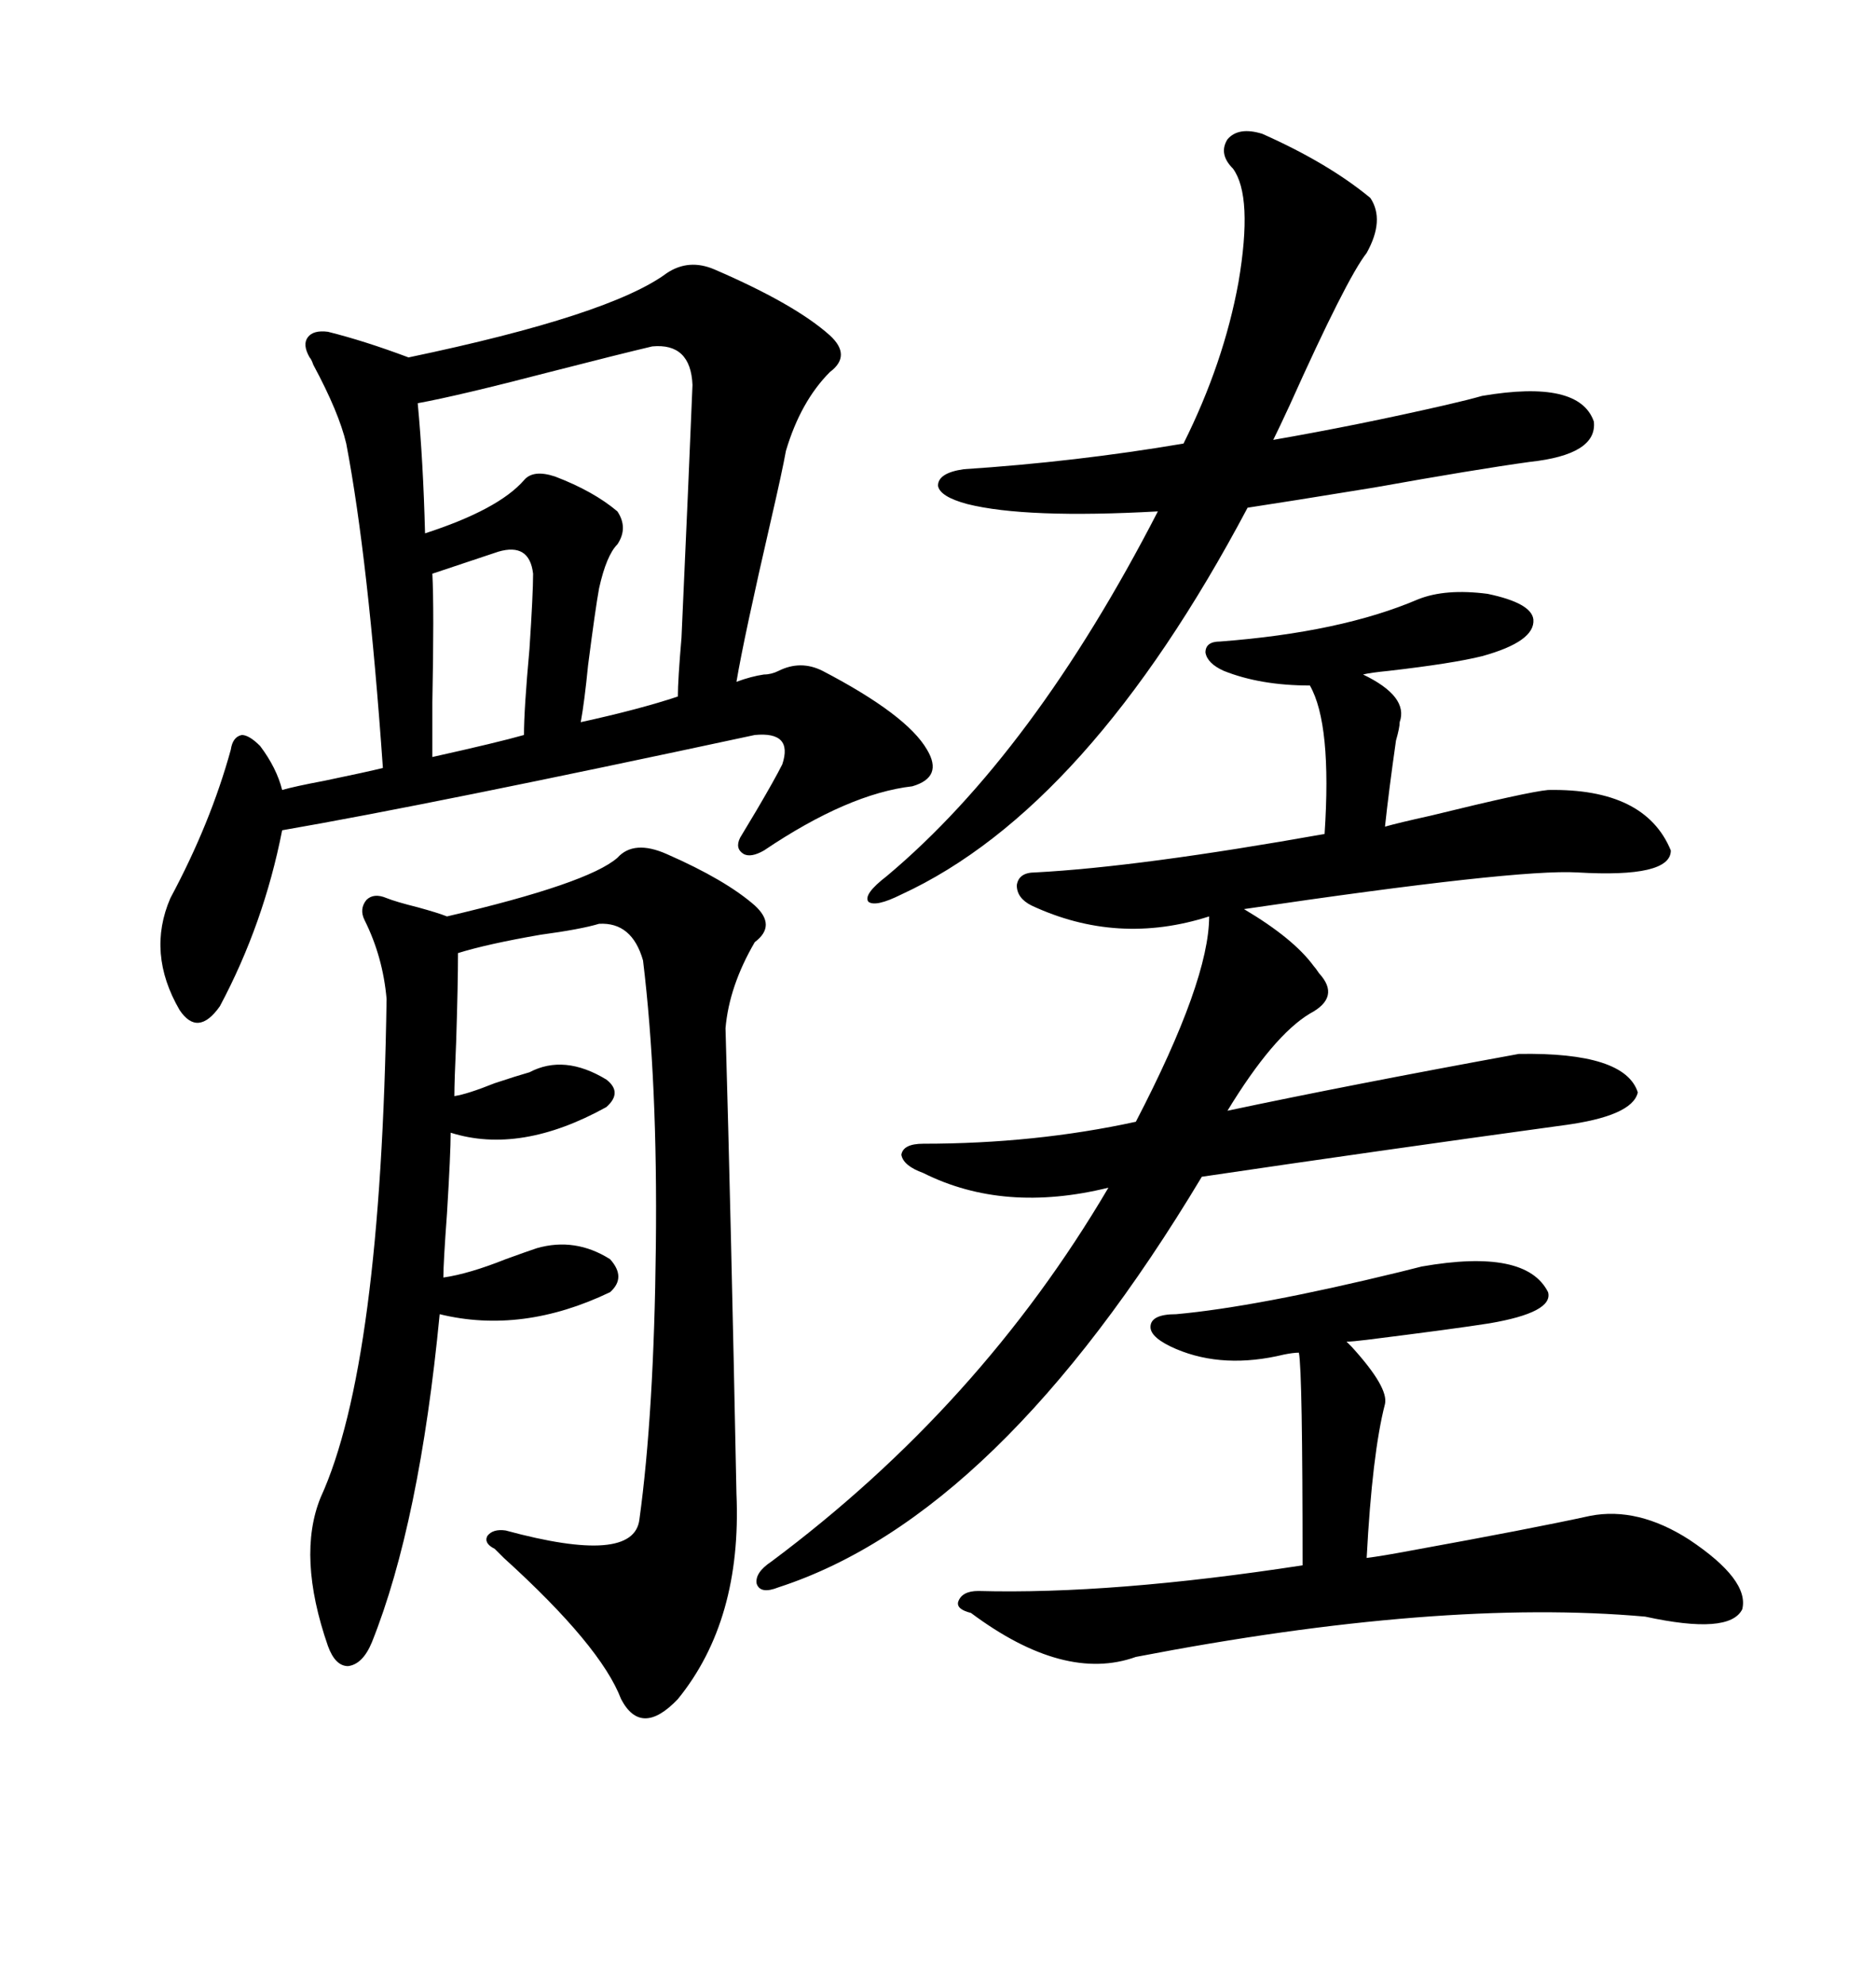<svg xmlns="http://www.w3.org/2000/svg" xmlns:xlink="http://www.w3.org/1999/xlink" width="300" height="317.285"><path d="M106.64 43.65L106.64 43.65Q110.16 41.31 114.26 43.07L114.26 43.07Q127.15 48.63 132.71 53.61L132.71 53.61Q136.23 56.84 132.71 59.47L132.71 59.47Q128.03 64.16 125.68 72.07L125.68 72.07Q125.10 75.29 123.34 82.91L123.34 82.91Q118.95 101.95 117.77 108.98L117.77 108.98Q120.12 108.11 122.17 107.81L122.17 107.81Q123.34 107.81 124.51 107.23L124.51 107.23Q128.03 105.47 131.54 107.23L131.54 107.23Q145.02 114.26 148.24 119.82L148.24 119.82Q150.88 124.22 145.90 125.68L145.90 125.68Q135.64 126.86 122.17 135.94L122.17 135.94Q120.12 137.11 118.95 136.52L118.95 136.52Q117.48 135.64 118.36 133.89L118.36 133.89Q119.24 132.42 121.00 129.49L121.00 129.49Q123.93 124.51 125.10 122.17L125.10 122.17Q126.86 116.89 120.70 117.48L120.70 117.48Q68.85 128.61 45.12 132.71L45.12 132.71Q42.19 147.66 35.16 160.84L35.16 160.84Q31.64 165.82 28.71 161.43L28.71 161.43Q23.44 152.34 27.25 143.55L27.25 143.55Q33.69 131.54 36.91 119.82L36.91 119.82Q37.21 117.77 38.67 117.48L38.67 117.48Q39.84 117.48 41.60 119.24L41.60 119.24Q44.24 122.75 45.12 126.27L45.12 126.27Q47.17 125.68 51.86 124.80L51.86 124.80Q58.89 123.34 61.23 122.75L61.23 122.75Q58.89 89.36 55.37 70.90L55.37 70.90Q54.20 65.92 50.10 58.30L50.10 58.30Q49.80 57.42 49.51 57.13L49.51 57.13Q48.34 55.08 49.22 53.91L49.22 53.91Q50.10 52.73 52.44 53.03L52.44 53.03Q58.30 54.49 65.33 57.13L65.33 57.13Q97.56 50.39 106.64 43.65ZM226.76 95.80L226.76 95.80Q231.15 94.04 237.89 94.92L237.89 94.92Q244.92 96.39 245.21 99.02L245.21 99.02Q245.51 102.54 237.01 104.88L237.01 104.88Q232.32 106.05 222.07 107.23L222.07 107.23Q219.14 107.52 217.97 107.81L217.97 107.81Q225.29 111.33 223.83 115.43L223.83 115.43Q223.83 116.31 223.24 118.36L223.24 118.36Q222.07 126.56 221.48 132.13L221.48 132.13Q223.54 131.54 228.81 130.37L228.81 130.37Q244.34 126.56 247.56 126.27L247.56 126.27Q263.09 125.98 267.19 135.94L267.19 135.94Q267.19 140.33 252.25 139.45L252.25 139.45Q242.58 138.87 198.93 145.31L198.93 145.31Q206.84 150 210.06 154.39L210.06 154.39Q210.35 154.69 210.94 155.57L210.94 155.57Q214.45 159.38 209.47 162.01L209.47 162.01Q203.61 165.53 196.29 177.54L196.29 177.54Q215.63 173.44 242.87 168.46L242.87 168.46Q259.86 168.16 261.91 174.61L261.91 174.61Q261.04 178.42 249.90 179.88L249.90 179.88Q220.02 183.98 192.19 188.09L192.19 188.09Q159.67 242.29 124.51 253.71L124.51 253.71Q121.58 254.88 121.00 253.13L121.00 253.13Q120.70 251.37 123.34 249.61L123.34 249.61Q156.74 224.71 177.25 189.84L177.25 189.84Q160.55 193.95 147.66 187.50L147.66 187.50Q144.43 186.33 144.14 184.57L144.14 184.57Q144.43 182.81 147.66 182.81L147.66 182.81Q165.53 182.81 181.64 179.30L181.64 179.30Q193.36 156.74 193.36 146.48L193.36 146.48Q178.71 151.17 164.94 144.73L164.94 144.73Q162.60 143.55 162.60 141.50L162.60 141.50Q162.89 139.45 165.53 139.45L165.53 139.45Q182.23 138.57 211.82 133.30L211.82 133.30Q212.99 115.72 209.47 109.57L209.47 109.57Q201.56 109.57 195.70 107.23L195.70 107.23Q193.07 106.05 192.77 104.30L192.77 104.30Q192.77 102.54 195.12 102.54L195.12 102.54Q214.45 101.07 226.76 95.80ZM98.73 137.11L98.73 137.11Q101.37 134.18 106.64 136.52L106.64 136.52Q116.02 140.63 120.70 144.73L120.70 144.73Q124.22 147.95 120.70 150.59L120.70 150.59Q116.60 157.62 116.02 164.36L116.02 164.36Q116.89 194.53 117.77 238.77L117.77 238.77Q118.65 258.98 108.40 271.58L108.40 271.58Q102.54 277.73 99.32 271.58L99.32 271.58Q96.09 263.09 80.57 249.02L80.57 249.02Q79.69 248.14 79.10 247.56L79.10 247.56Q77.34 246.68 77.93 245.51L77.93 245.51Q78.81 244.34 80.86 244.63L80.86 244.63Q101.37 250.20 102.25 242.87L102.25 242.87Q104.59 225.88 104.88 199.22L104.88 199.22Q105.18 172.85 102.83 153.52L102.83 153.52Q101.07 147.36 95.80 147.66L95.80 147.66Q92.87 148.54 86.43 149.41L86.43 149.41Q77.93 150.88 73.24 152.34L73.24 152.34Q73.24 157.32 72.95 166.41L72.95 166.41Q72.66 172.85 72.66 175.20L72.66 175.20Q74.71 174.90 79.10 173.14L79.10 173.14Q82.62 171.97 84.67 171.39L84.67 171.39Q90.23 168.46 96.97 172.56L96.97 172.56Q99.61 174.61 96.97 176.95L96.97 176.95Q83.20 184.57 72.07 181.05L72.07 181.05Q72.07 184.28 71.48 193.95L71.48 193.95Q70.90 201.86 70.90 204.20L70.90 204.20Q75 203.61 80.86 201.27L80.86 201.27Q84.08 200.10 85.84 199.51L85.84 199.51Q91.99 197.75 97.56 201.27L97.56 201.27Q100.20 204.20 97.56 206.54L97.56 206.54Q83.50 213.28 70.31 210.06L70.31 210.06Q67.09 243.46 59.47 262.50L59.47 262.50Q58.01 266.02 55.66 266.31L55.66 266.31Q53.61 266.31 52.44 263.09L52.44 263.09Q47.46 248.73 51.27 239.36L51.27 239.36Q60.94 218.26 61.82 159.67L61.82 159.67Q61.23 152.93 58.30 147.07L58.30 147.07Q57.42 145.31 58.59 143.85L58.59 143.85Q59.77 142.68 61.82 143.55L61.82 143.55Q63.28 144.14 66.80 145.02L66.80 145.02Q70.02 145.90 71.48 146.48L71.48 146.48Q94.04 141.21 98.73 137.11ZM201.86 21.39L201.86 21.39Q212.40 26.07 219.14 31.64L219.14 31.64Q221.48 35.16 218.55 40.43L218.55 40.43Q215.33 44.53 206.25 64.75L206.25 64.75Q204.49 68.55 203.61 70.31L203.61 70.31Q217.09 67.97 231.15 64.75L231.15 64.75Q234.96 63.87 237.01 63.28L237.01 63.28Q252.54 60.64 254.88 67.38L254.88 67.38Q255.47 72.66 244.63 73.83L244.63 73.83Q236.13 75 219.73 77.93L219.73 77.93Q205.37 80.27 199.51 81.15L199.51 81.15Q174.02 129.20 144.14 142.97L144.14 142.97Q140.04 145.02 138.87 144.14L138.87 144.14Q137.99 142.97 141.80 140.04L141.80 140.04Q165.23 120.41 185.16 81.74L185.16 81.74Q164.06 82.91 154.69 80.57L154.69 80.57Q150.29 79.39 150 77.64L150 77.64Q150 75.59 154.10 75L154.10 75Q171.97 73.83 189.26 70.90L189.26 70.90Q195.70 58.01 198.05 45.12L198.05 45.12Q200.39 31.35 197.17 26.95L197.17 26.95Q194.82 24.61 196.29 22.27L196.29 22.27Q198.05 20.21 201.86 21.39ZM227.34 202.44L227.34 202.44Q244.04 199.51 247.56 206.54L247.56 206.54Q248.44 209.77 238.18 211.52L238.18 211.52Q232.62 212.40 218.55 214.16L218.55 214.16Q216.21 214.45 215.33 214.45L215.33 214.45Q215.63 214.75 216.21 215.33L216.21 215.33Q222.07 221.78 221.48 224.41L221.48 224.41Q219.43 232.32 218.55 249.02L218.55 249.02Q220.90 248.73 225.59 247.85L225.59 247.85Q244.92 244.34 254.30 242.29L254.30 242.29Q261.91 240.82 270.12 246.09L270.12 246.09Q279.79 252.54 278.61 257.23L278.61 257.23Q276.56 261.33 263.09 258.40L263.09 258.40Q230.27 255.47 181.64 264.84L181.64 264.84Q170.21 268.95 155.27 257.81L155.27 257.81Q152.93 257.23 153.22 256.05L153.22 256.05Q153.81 254.30 156.45 254.30L156.45 254.30Q177.83 254.88 208.30 250.20L208.30 250.20Q208.30 219.14 207.71 216.21L207.71 216.21Q206.84 216.21 205.37 216.50L205.37 216.50Q195.70 218.85 188.09 215.63L188.09 215.63Q183.98 213.87 183.98 212.11L183.98 212.11Q183.98 210.06 188.09 210.06L188.09 210.06Q200.98 208.89 223.83 203.32L223.83 203.32Q226.17 202.73 227.34 202.44ZM104.30 55.37L104.30 55.37Q99.32 56.54 87.89 59.47L87.89 59.47Q73.24 63.28 66.80 64.45L66.80 64.45Q67.68 73.83 67.97 85.25L67.97 85.25Q79.69 81.45 83.79 76.76L83.79 76.76Q85.25 75 88.77 76.17L88.77 76.17Q94.92 78.52 98.73 81.74L98.73 81.74Q100.49 84.38 98.73 87.01L98.73 87.01Q96.97 88.77 95.80 94.04L95.80 94.04Q95.21 97.27 94.04 106.35L94.04 106.35Q93.46 112.21 92.87 115.43L92.87 115.43Q102.25 113.38 108.40 111.33L108.40 111.33Q108.40 108.69 108.98 101.95L108.98 101.95Q110.16 75.88 110.74 61.52L110.74 61.52Q110.45 54.79 104.30 55.37ZM79.69 88.18L79.69 88.18L69.14 91.70Q69.43 97.27 69.14 112.21L69.14 112.21Q69.14 118.65 69.14 121.00L69.14 121.00Q79.69 118.65 83.79 117.48L83.79 117.48Q83.79 113.38 84.67 103.71L84.67 103.71Q85.25 94.92 85.25 91.70L85.25 91.70Q84.67 86.72 79.69 88.18Z"/></svg>